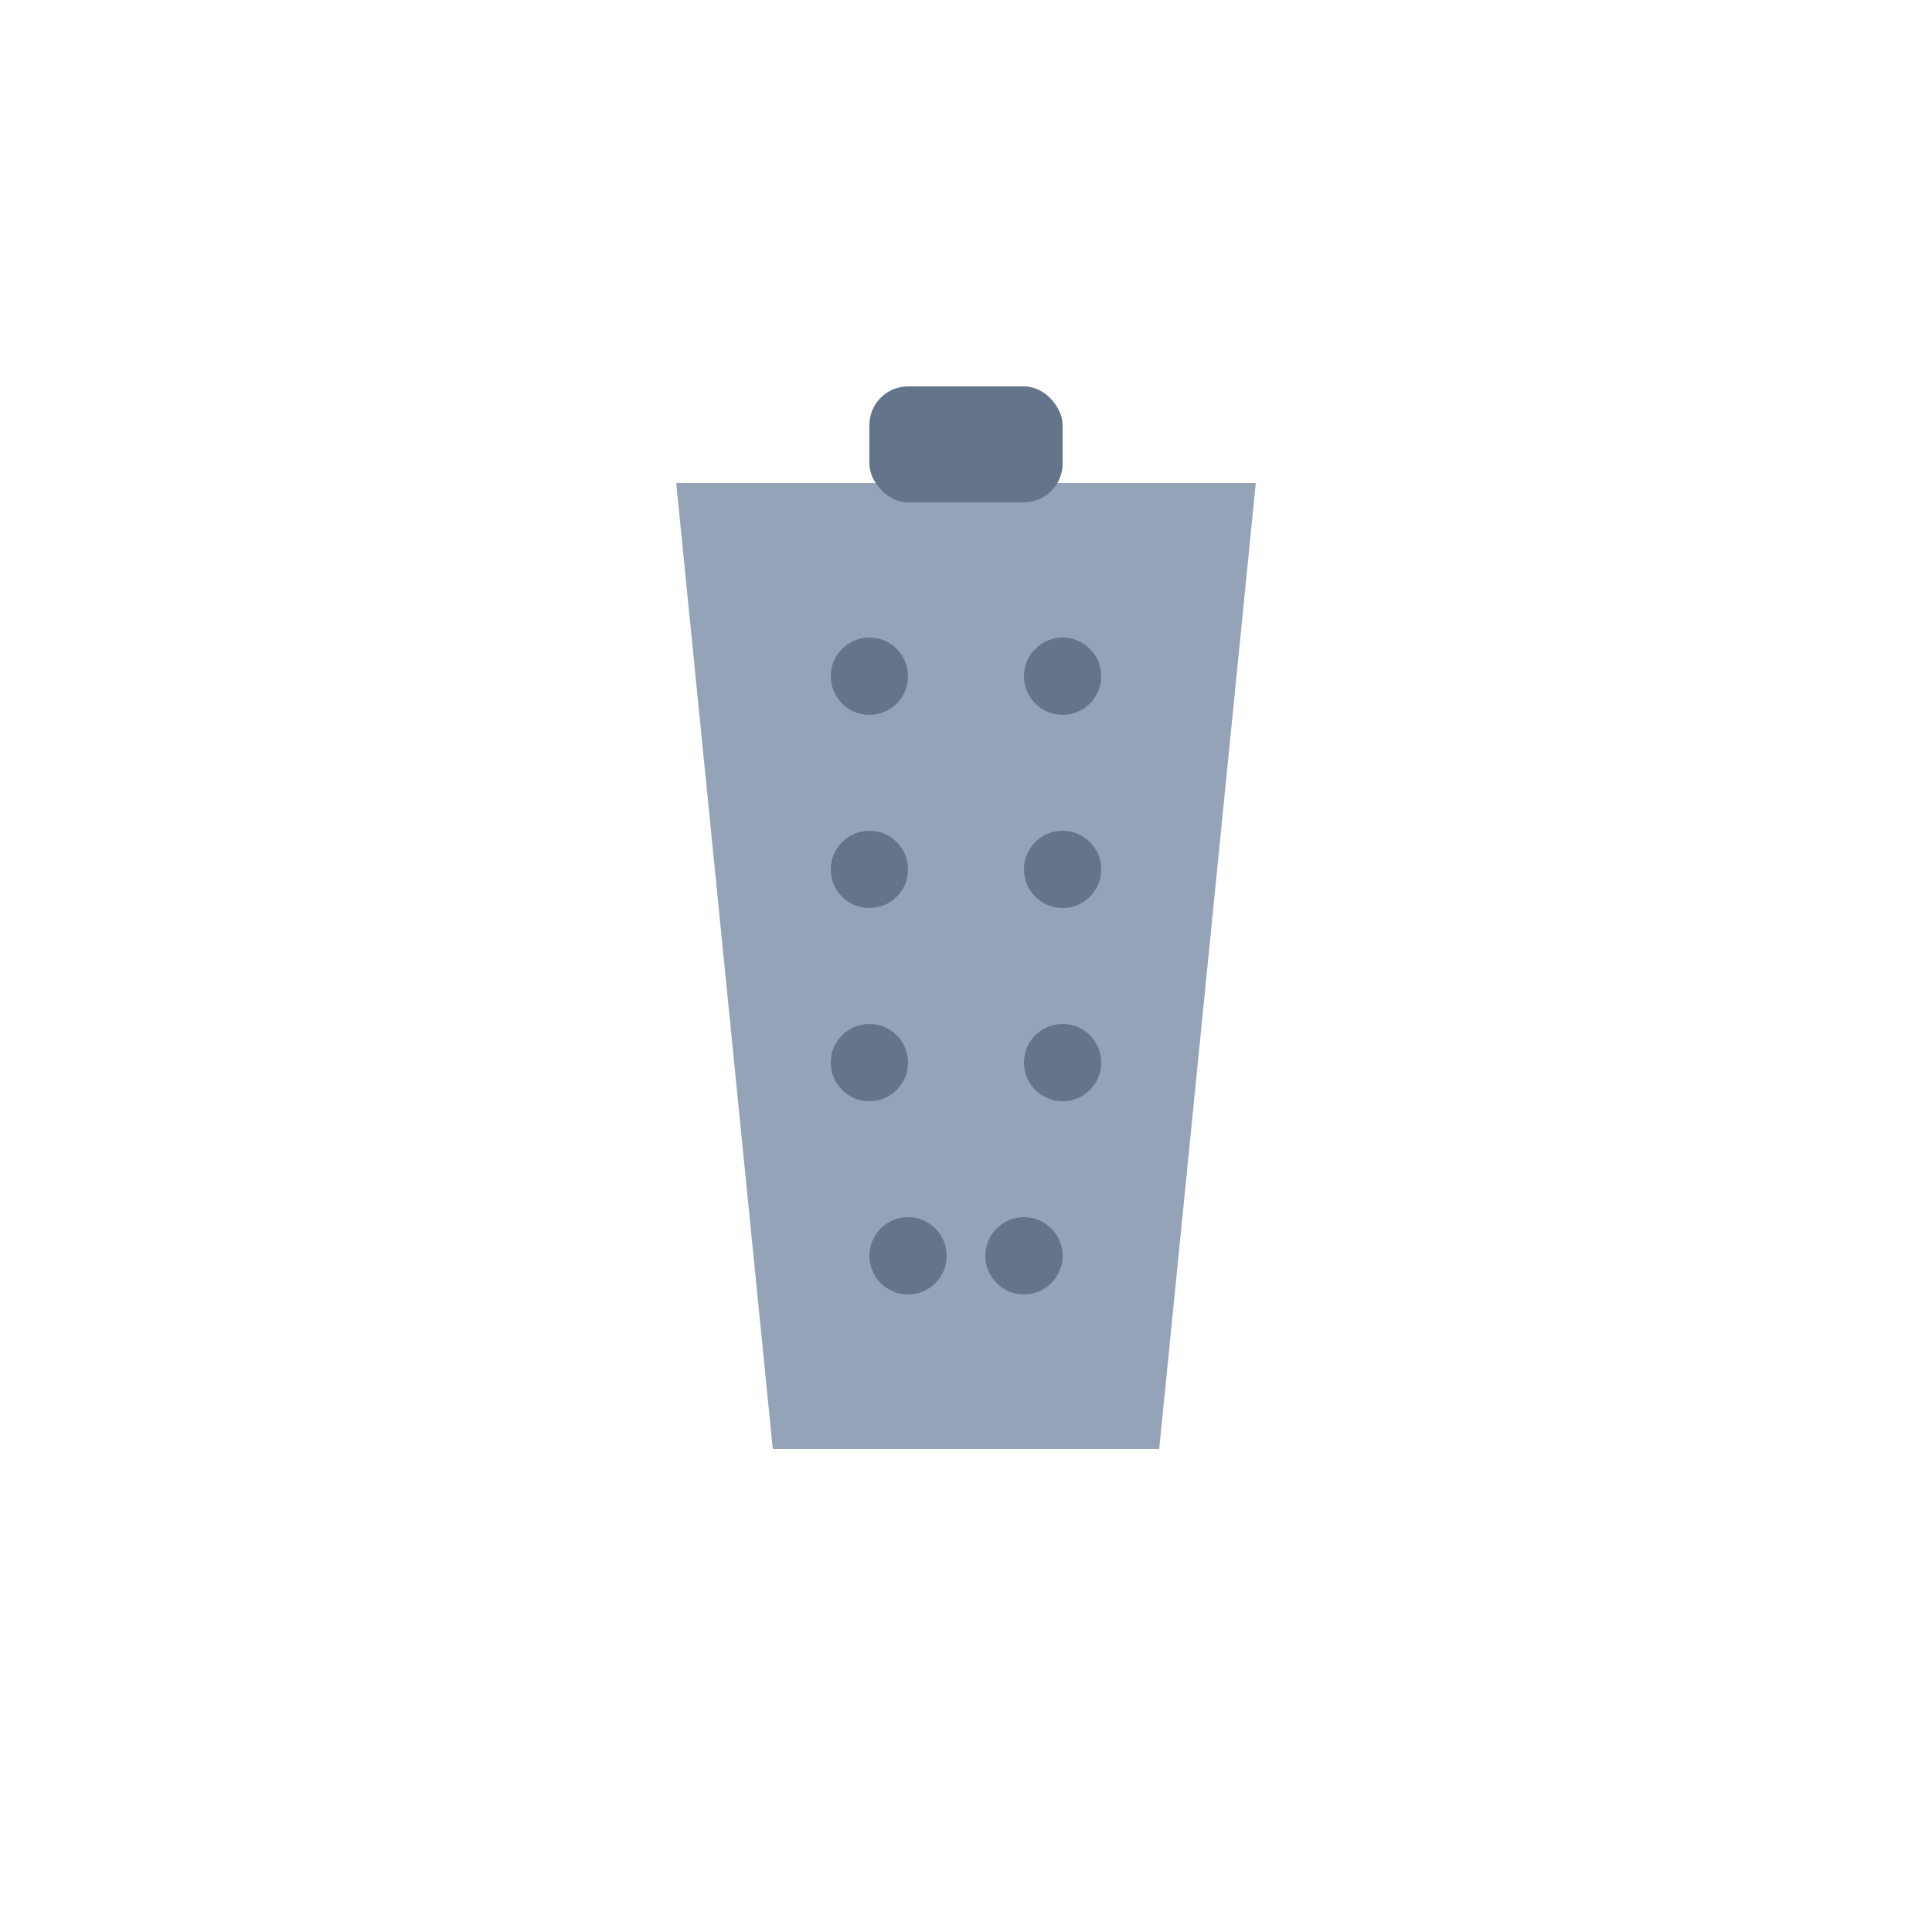 <svg xmlns="http://www.w3.org/2000/svg" viewBox="0 0 100 100">
  <path d="M 35,25 L 65,25 L 60,75 L 40,75 Z" fill="#94a3b8"/>
  <circle cx="45" cy="35" r="2" fill="#64748b"/>
  <circle cx="55" cy="35" r="2" fill="#64748b"/>
  <circle cx="45" cy="45" r="2" fill="#64748b"/>
  <circle cx="55" cy="45" r="2" fill="#64748b"/>
  <circle cx="45" cy="55" r="2" fill="#64748b"/>
  <circle cx="55" cy="55" r="2" fill="#64748b"/>
  <circle cx="47" cy="65" r="2" fill="#64748b"/>
  <circle cx="53" cy="65" r="2" fill="#64748b"/>
  <rect x="45" y="20" width="10" height="6" rx="2" fill="#64748b"/>
</svg>